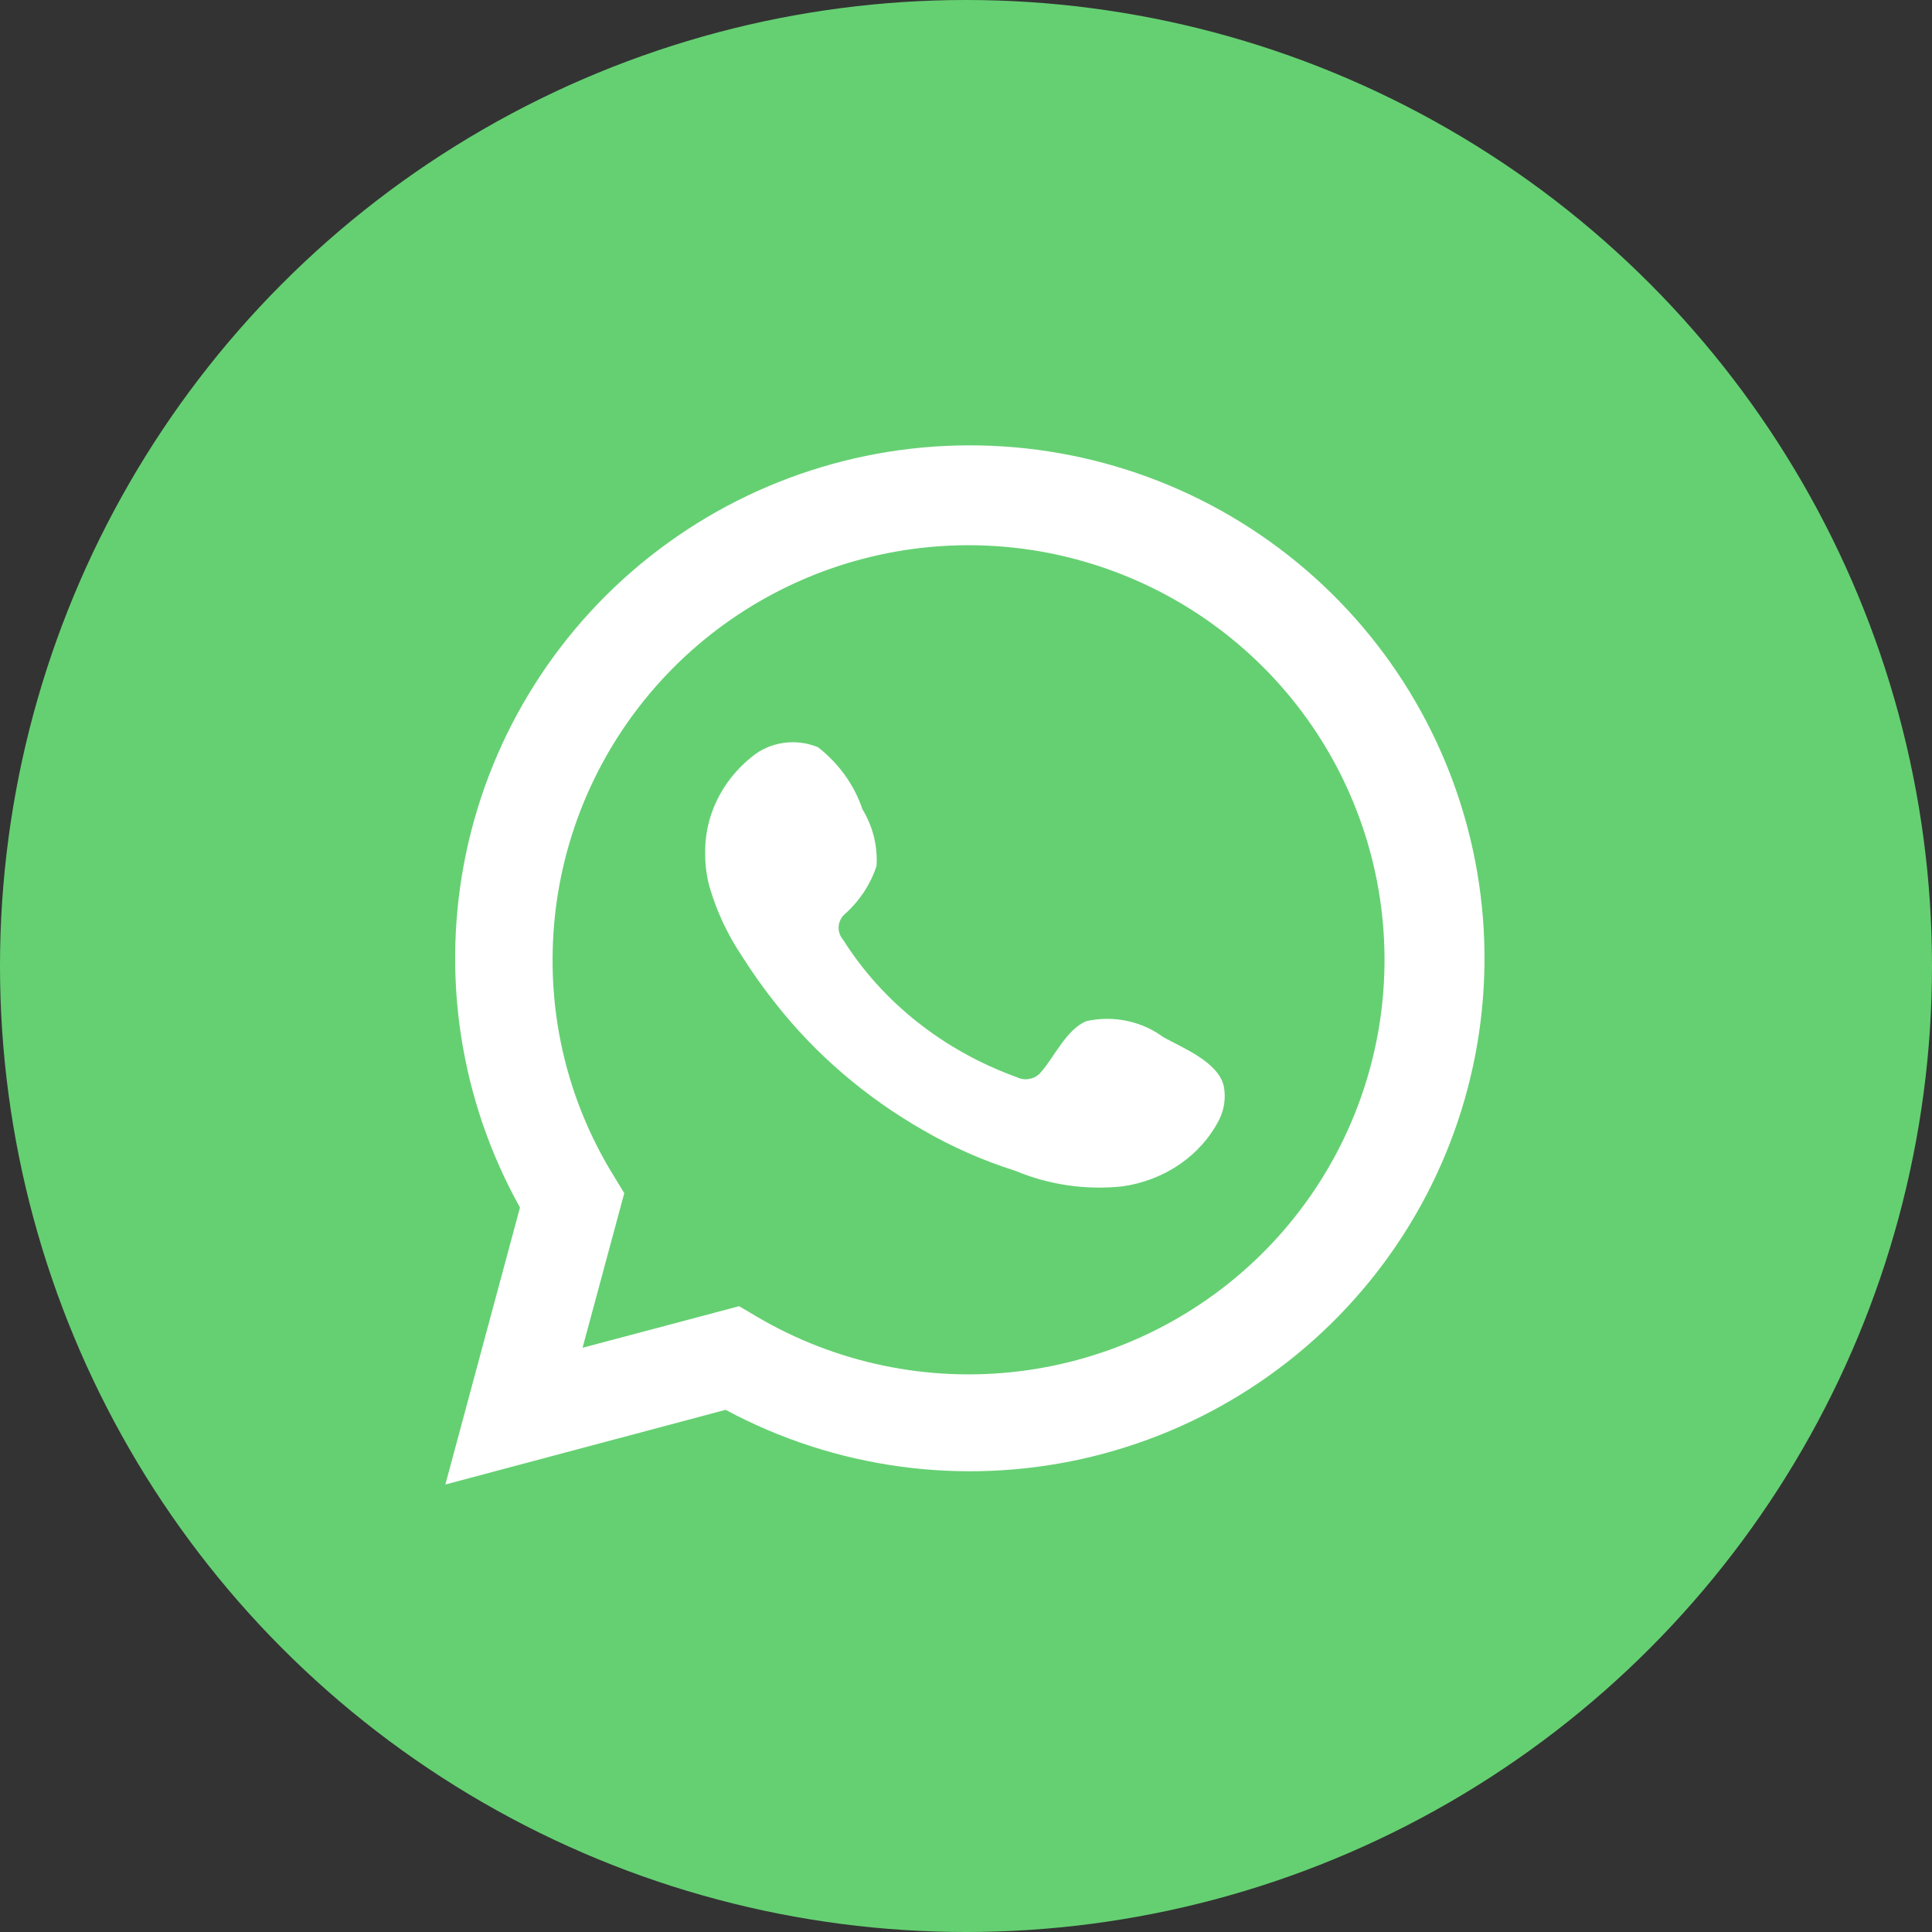 <svg width="121" height="121" viewBox="0 0 121 121" fill="none" xmlns="http://www.w3.org/2000/svg">
<rect x="0" y="0" width="121" height="121" fill="#333333" stroke="none"/>
<circle cx="60.5" cy="60.5" r="60.5" fill="#65D072"/>
<path d="M27.893 92.973L32.566 75.626C28.797 68.869 27.6 60.984 29.193 53.417C30.787 45.851 35.065 39.111 41.242 34.435C47.419 29.759 55.082 27.459 62.822 27.959C70.564 28.459 77.864 31.724 83.385 37.155C88.905 42.586 92.275 49.819 92.877 57.527C93.478 65.235 91.27 72.901 86.659 79.117C82.047 85.334 75.34 89.684 67.77 91.371C60.2 93.057 52.273 91.966 45.445 88.297L27.893 92.973ZM46.291 81.806L47.377 82.448C52.322 85.369 58.099 86.578 63.806 85.886C69.514 85.194 74.831 82.64 78.93 78.622C83.028 74.603 85.678 69.347 86.466 63.67C87.254 57.994 86.136 52.218 83.287 47.241C80.437 42.265 76.015 38.367 70.711 36.157C65.406 33.946 59.517 33.546 53.961 35.02C48.405 36.493 43.494 39.757 39.994 44.302C36.493 48.848 34.599 54.42 34.608 60.15C34.603 64.901 35.922 69.561 38.416 73.609L39.097 74.728L36.485 84.41L46.291 81.806Z" fill="white"/>
<path fill-rule="evenodd" clip-rule="evenodd" d="M72.859 64.958C72.195 64.463 71.418 64.115 70.587 63.94C69.755 63.764 68.891 63.767 68.061 63.947C66.814 64.426 66.008 66.234 65.202 67.139C65.032 67.356 64.782 67.508 64.499 67.566C64.217 67.625 63.92 67.587 63.666 67.458C59.1 65.805 55.272 62.774 52.804 58.857C52.594 58.613 52.494 58.303 52.526 57.992C52.559 57.681 52.72 57.393 52.977 57.19C53.876 56.368 54.536 55.349 54.896 54.229C54.976 52.993 54.67 51.762 54.013 50.682C53.506 49.169 52.54 47.821 51.231 46.798C50.555 46.518 49.806 46.423 49.074 46.527C48.342 46.631 47.658 46.929 47.104 47.384C46.144 48.149 45.381 49.105 44.873 50.179C44.365 51.253 44.124 52.419 44.168 53.59C44.171 54.248 44.261 54.903 44.437 55.541C44.883 57.073 45.568 58.537 46.471 59.886C47.123 60.919 47.834 61.92 48.601 62.883C51.095 66.046 54.23 68.733 57.832 70.792C59.64 71.838 61.572 72.689 63.59 73.328C65.686 74.206 68.001 74.543 70.287 74.303C71.59 74.121 72.825 73.645 73.882 72.919C74.94 72.192 75.788 71.236 76.352 70.136C76.683 69.471 76.784 68.728 76.64 68.008C76.294 66.536 74.164 65.667 72.859 64.958Z" fill="white"/>
</svg>

